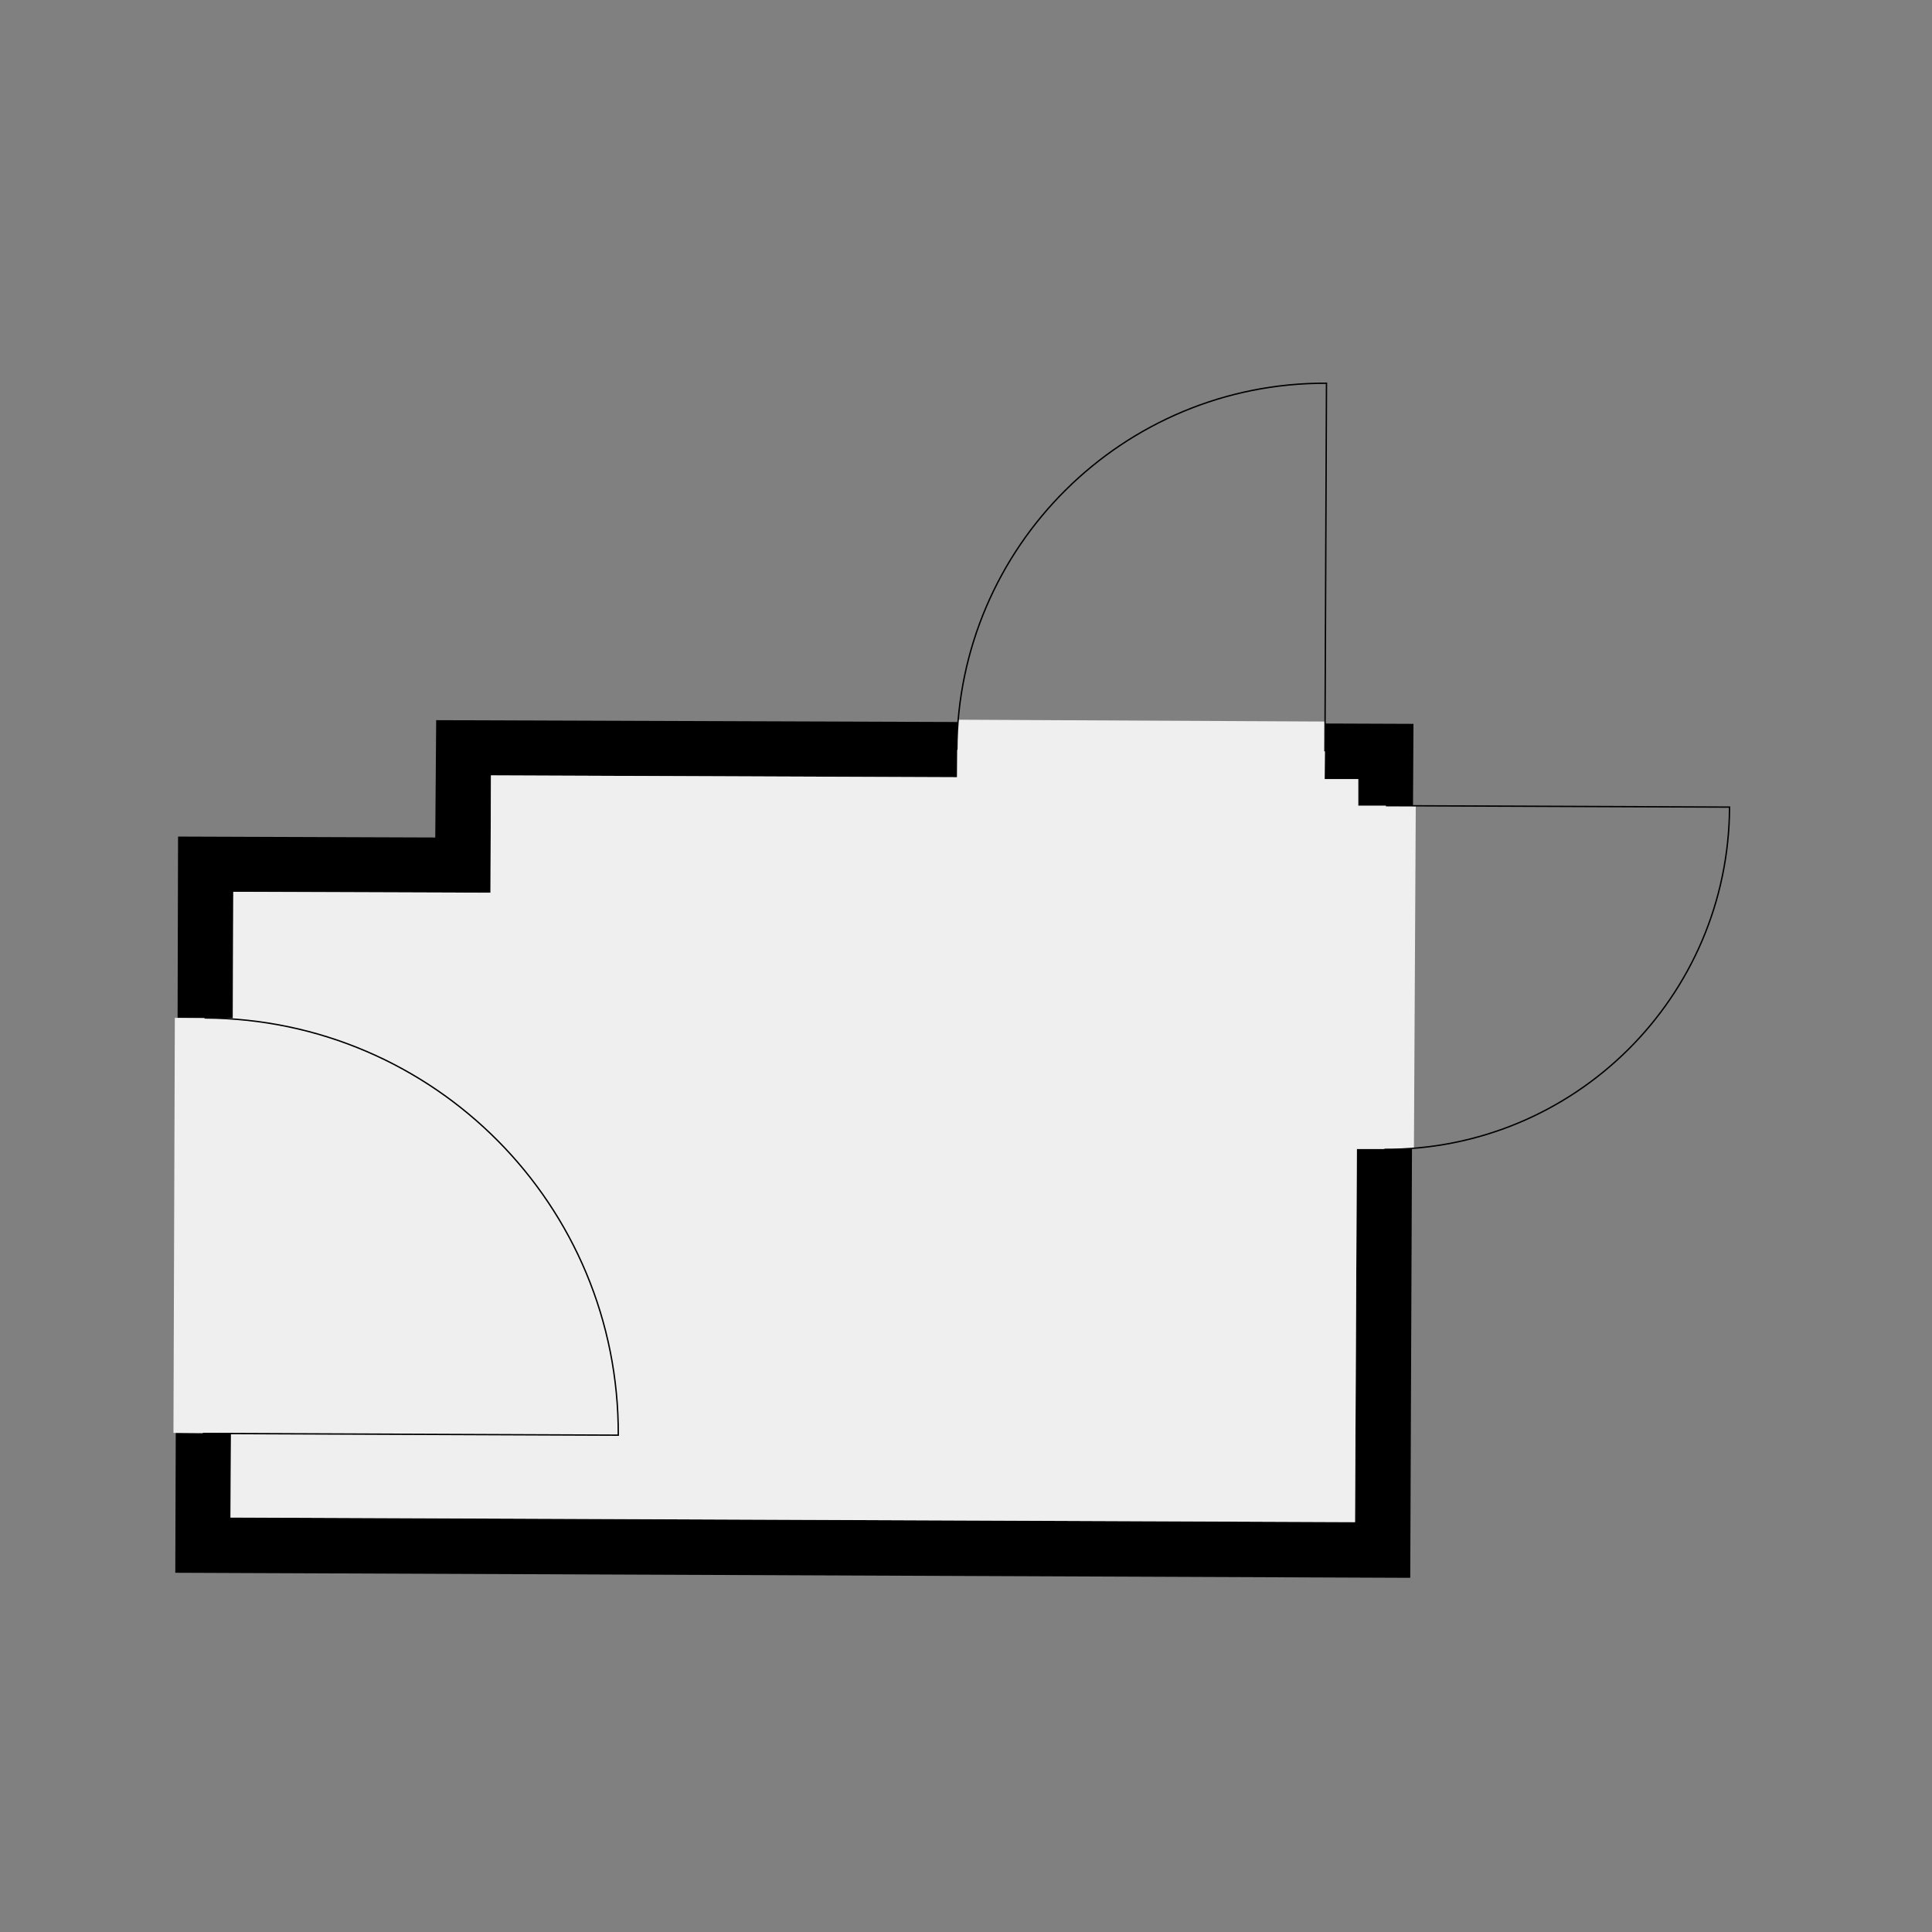 <?xml version="1.0" encoding="utf-8" ?>
<svg style="text-shadow: 0.1em 0.1em 0px white, 0.1em -0.1em 0px white, -0.1em -0.1em 0px white, -0.1em 0.1em 0px white;" xmlns="http://www.w3.org/2000/svg" xmlns:xlink="http://www.w3.org/1999/xlink" width="1024" height="1024">
	<rect width="100%" height="100%" fill="#808080" stroke="none"/>
	<path transform="matrix(243.872 0 0 243.872 420.916 608.747)" d="M1.339 0.933L-1.345 0.922L-1.344 0.618L-1.224 0.619L-1.225 0.802L1.219 0.812L1.223 0.001L1.342 0.001L1.345 -0.558L1.339 0.933M0.355 -0.927L0.354 -0.807L-0.659 -0.811L-0.66 -0.556L-1.219 -0.558L-1.22 -0.283L-1.34 -0.284L-1.339 -0.678L-0.78 -0.676L-0.778 -0.931L0.355 -0.927M1.346 -0.923L1.345 -0.745L1.226 -0.745L1.226 -0.803L1.153 -0.803L1.154 -0.923L0.571 -0.926L1.346 -0.923"/>
	<path fill="#EFEFEF" transform="matrix(243.872 0 0 243.872 420.916 608.747)" d="M1.154 -0.928L1.153 -0.803L1.226 -0.803L1.226 -0.745L1.351 -0.745L1.347 0.001L1.223 0.001L1.219 0.812L-1.225 0.802L-1.224 0.619L-1.349 0.618L-1.346 -0.284L-1.22 -0.283L-1.219 -0.558L-0.66 -0.556L-0.659 -0.811L0.354 -0.807L0.355 -0.932L1.154 -0.928"/>
	<path fill="none" stroke="black" stroke-width="0.003" stroke-miterlimit="4" transform="matrix(1.018 -243.87 -243.87 -1.018 327.7 760.671)" d="M0.903 0.903C0.903 0.404 0.499 0 0 0C0 0.301 0 0.602 0 0.903"/>
	<path fill="none" stroke="black" stroke-width="0.003" stroke-miterlimit="4" transform="matrix(-243.87 -1.018 -1.018 243.87 703.063 203.121)" d="M0.8 0.8C0.8 0.358 0.442 0 0 0C0 0.267 0 0.533 0 0.8"/>
	<path fill="none" stroke="black" stroke-width="0.003" stroke-miterlimit="4" transform="matrix(-1.019 243.87 -243.87 -1.019 916.696 427.782)" d="M0.747 0.747C0.747 0.334 0.413 0 0 0C0 0.249 0 0.498 0 0.747"/>
</svg>
